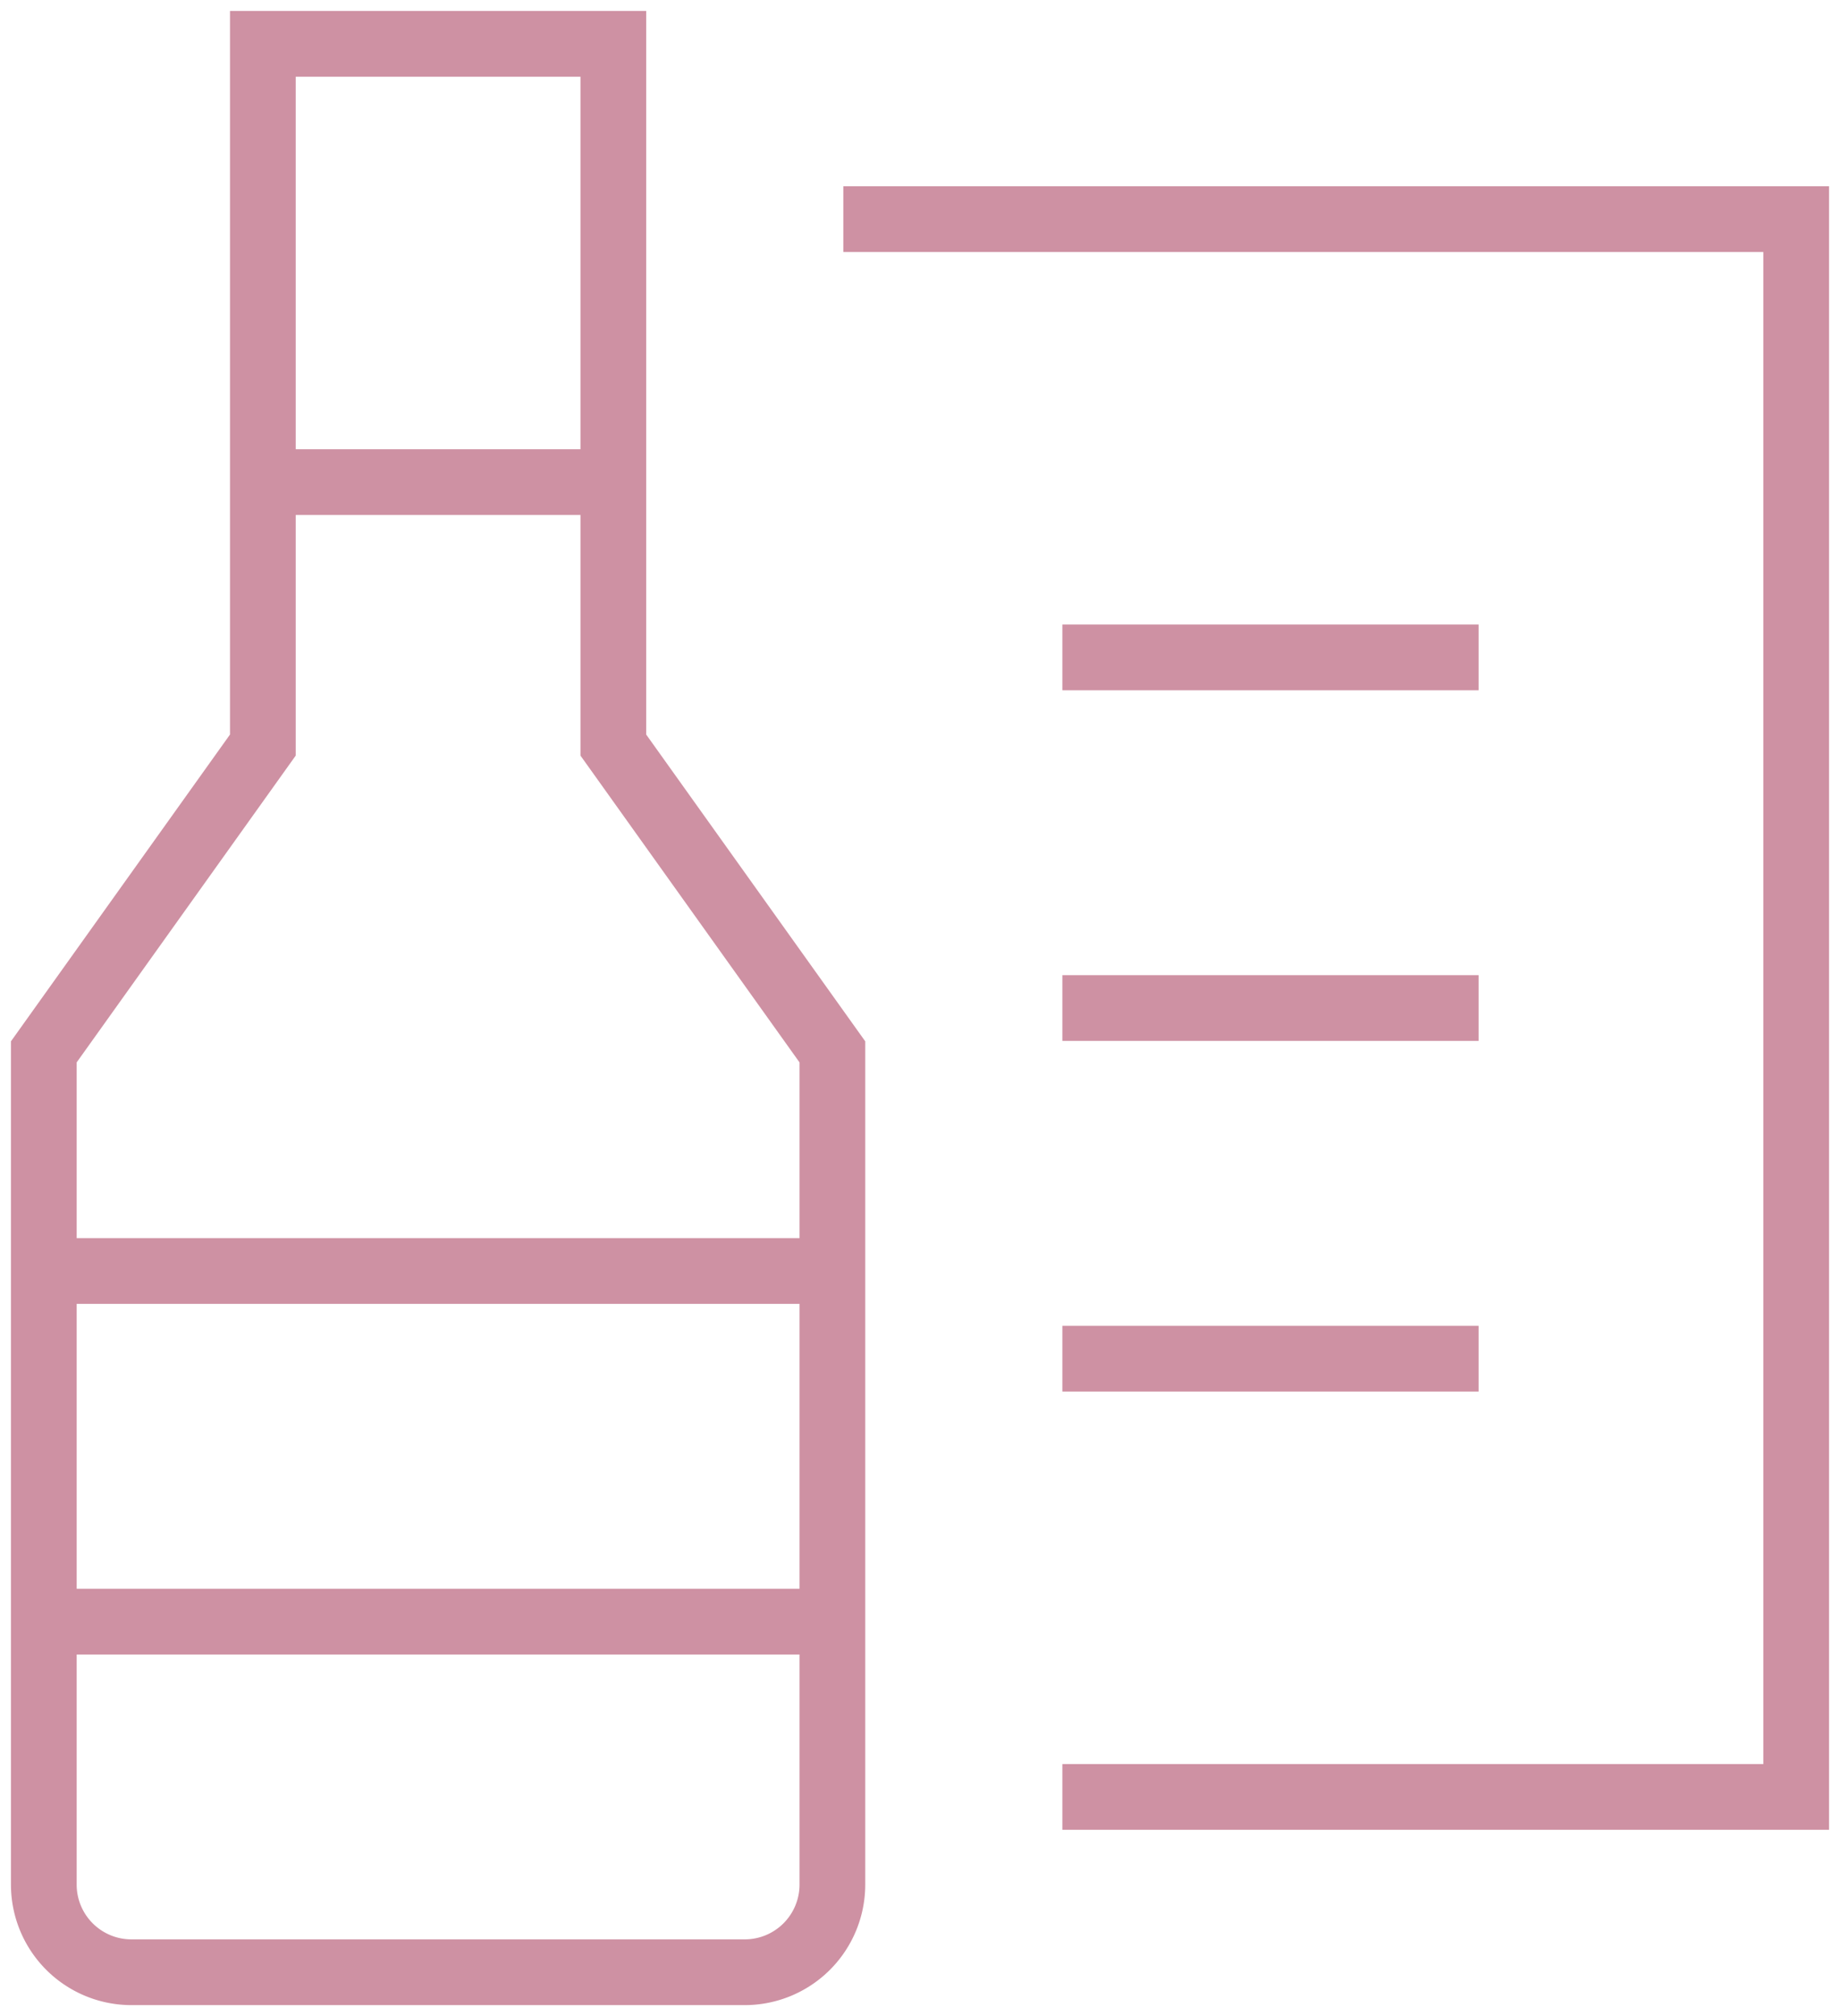 <svg xmlns="http://www.w3.org/2000/svg" width="42" height="46" viewBox="0 0 42 46"><g><g><g><path fill="none" stroke="#ce91a3" stroke-linecap="square" stroke-miterlimit="50" stroke-width="1.5" d="M14 17v0V1v0H6v16l-5 7v19a2 2 0 0 0 2 2h14a2 2 0 0 0 2-2V24v0z"/></g><g><path fill="none" stroke="#ce91a3" stroke-miterlimit="50" stroke-width="1.5" d="M1 29h18"/></g><g><path fill="none" stroke="#ce91a3" stroke-miterlimit="50" stroke-width="1.5" d="M1 37h18"/></g><g><path fill="none" stroke="#ce91a3" stroke-miterlimit="50" stroke-width="1.5" d="M6 11h8"/></g><g><path fill="none" stroke="#ce91a3" stroke-linecap="square" stroke-miterlimit="50" stroke-width="1.5" d="M25 41v0h16v0V5v0H20v0"/></g><g><path fill="none" stroke="#ce91a3" stroke-linecap="square" stroke-miterlimit="50" stroke-width="1.5" d="M25 15h8"/></g><g><path fill="none" stroke="#ce91a3" stroke-linecap="square" stroke-miterlimit="50" stroke-width="1.5" d="M25 31h8"/></g><g><path fill="none" stroke="#ce91a3" stroke-linecap="square" stroke-miterlimit="50" stroke-width="1.5" d="M25 23h8"/></g></g></g></svg>